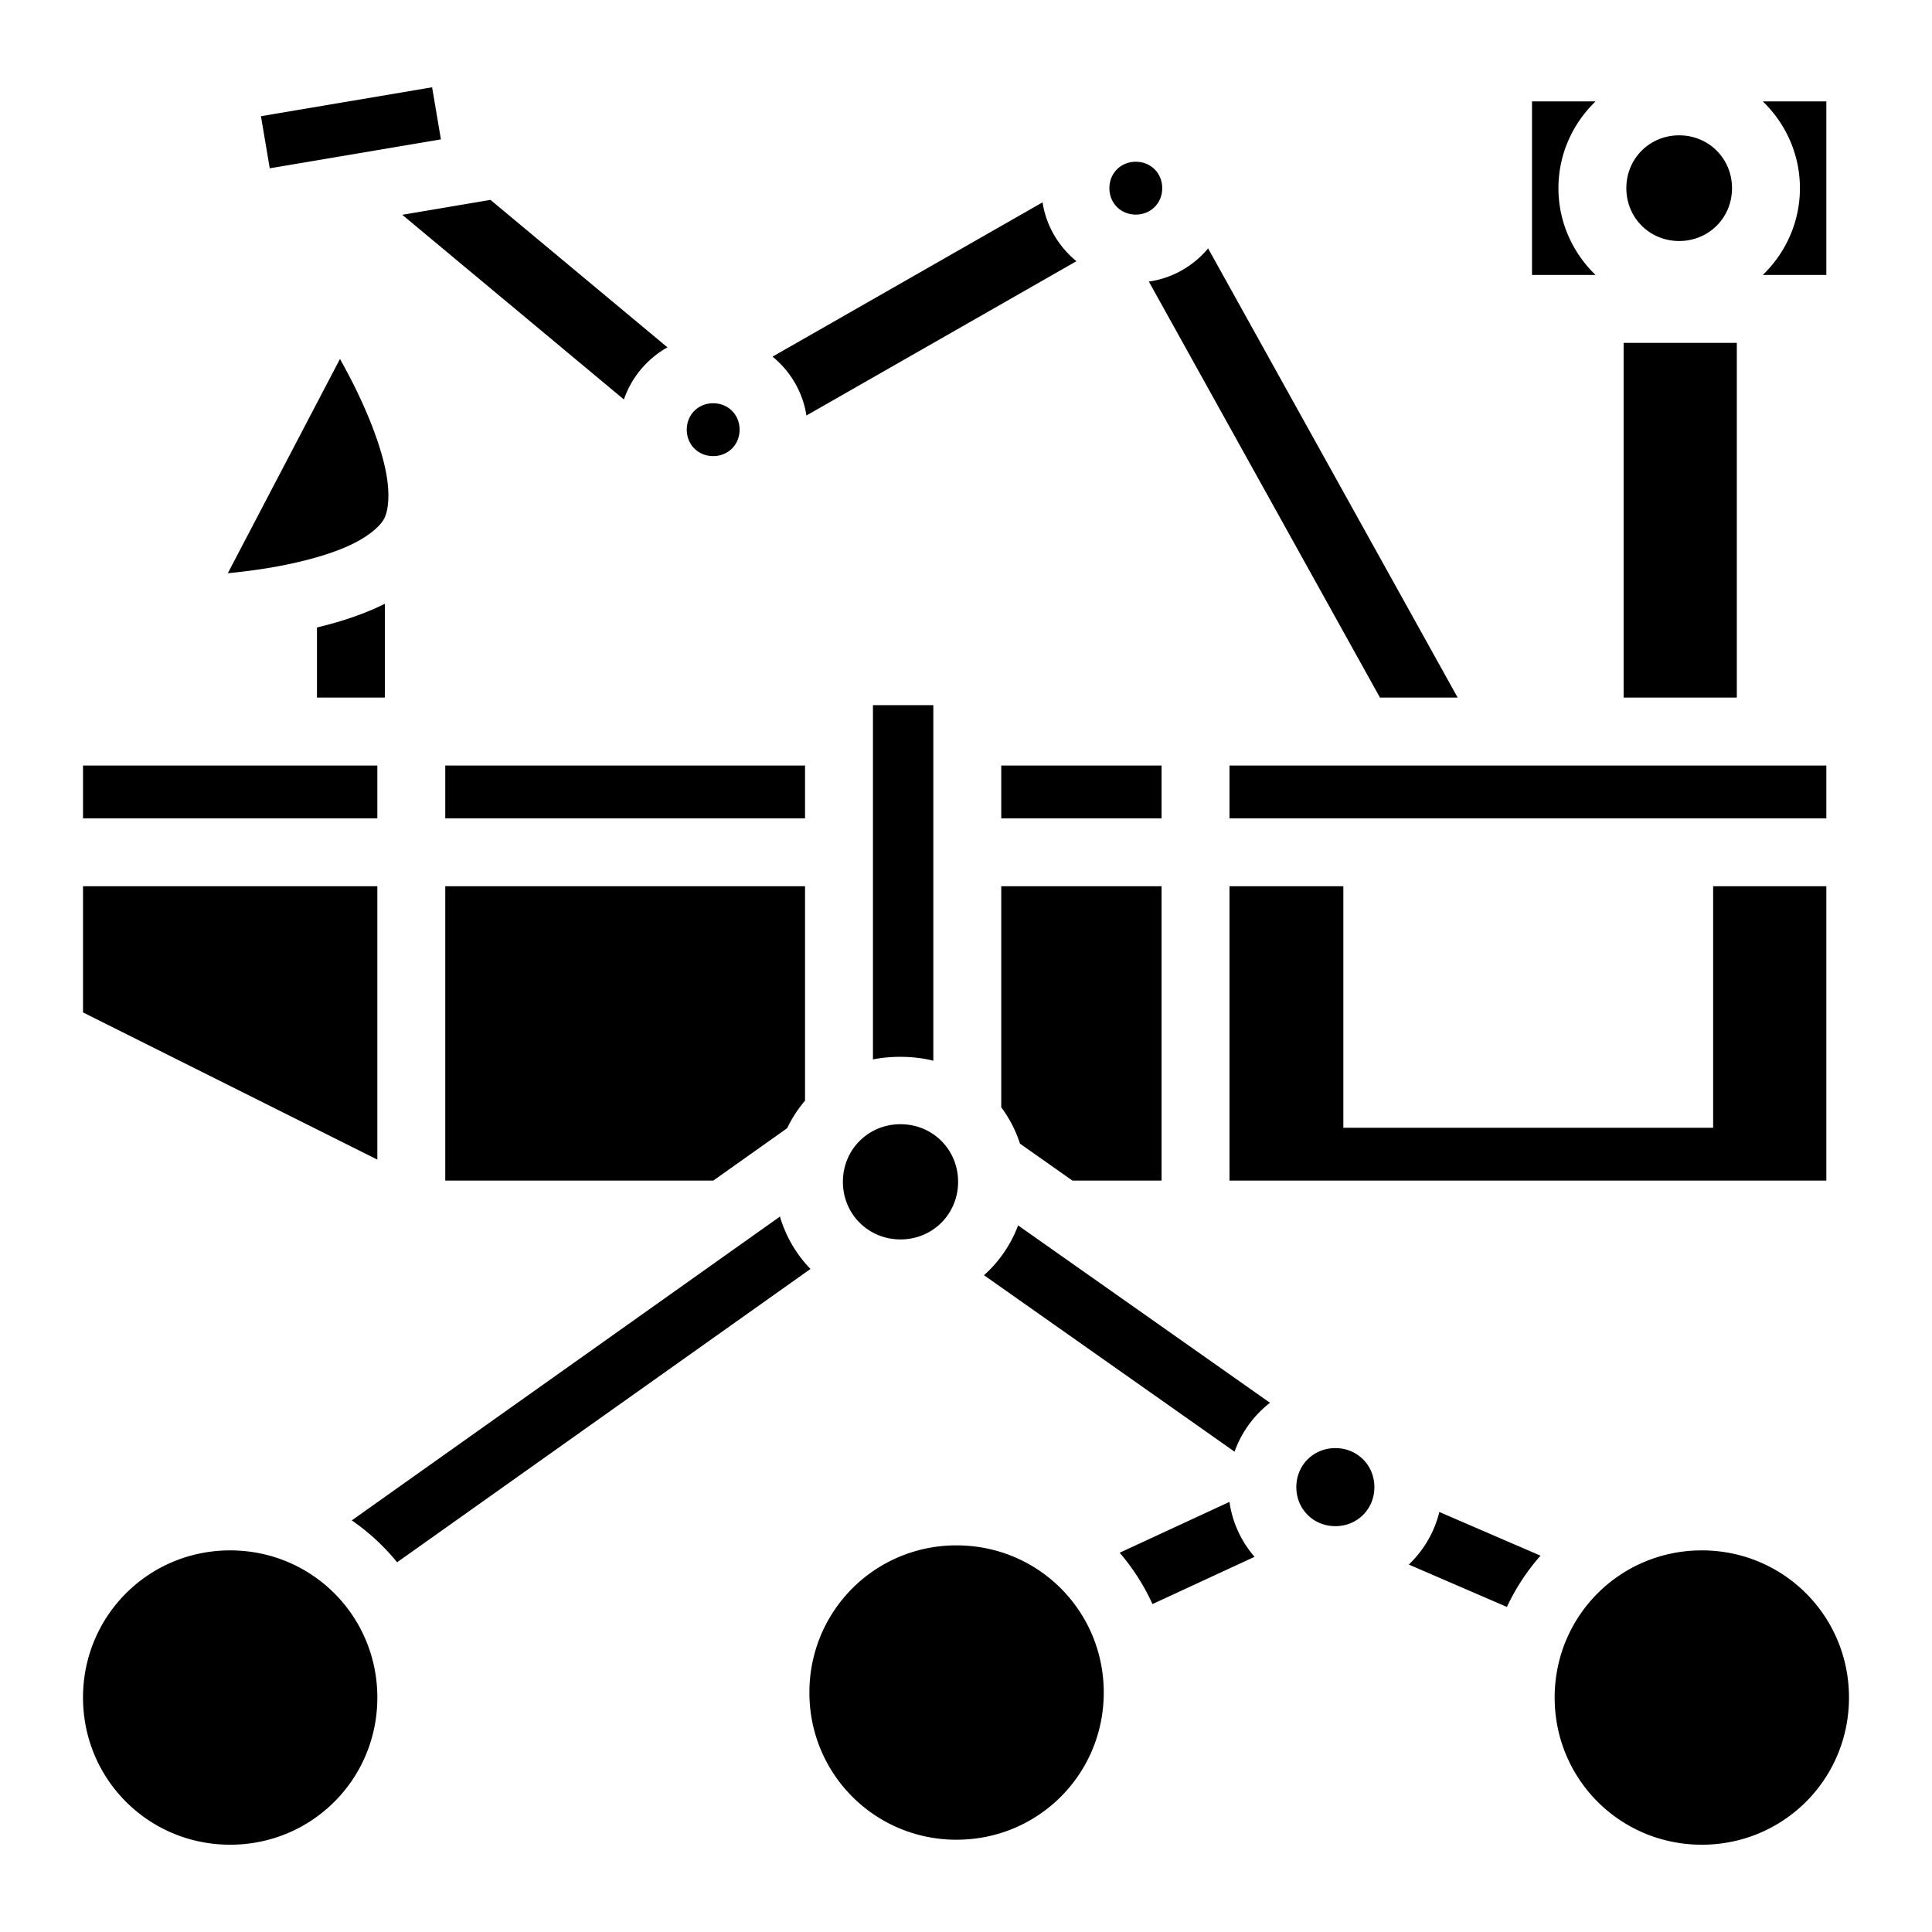 <?xml version="1.0" encoding="utf-8"?>
<!-- Generator: www.svgicons.com -->
<svg xmlns="http://www.w3.org/2000/svg" width="800" height="800" viewBox="0 0 512 512">
<path fill="currentColor" d="m114.512 23.132l-45.358 7.666l2.334 13.806l45.358-7.666zM406 26.868v46h16.844c-6.053-5.835-9.844-14.004-9.844-23s3.79-17.165 9.844-23zm61.156 0c6.053 5.835 9.844 14.004 9.844 23s-3.79 17.165-9.844 23H484v-46zM445 35.866c-7.84 0-14.002 6.163-14.002 14.002S437.16 63.87 445 63.87s14.002-6.162 14.002-14.002S452.84 35.866 445 35.866m-144 7.002c-3.973 0-7 3.027-7 7s3.027 7 7 7s7-3.027 7-7s-3.027-7-7-7M129.982 52.972l-23.377 3.95l58.735 48.944c2.017-5.88 6.181-10.805 11.539-13.814zm146.305.652l-71.555 40.889c4.712 3.846 8.021 9.36 8.98 15.6l71.556-40.891c-4.711-3.847-8.021-9.358-8.98-15.598zm43.877 12.209c-3.9 4.662-9.45 7.903-15.709 8.787l61.25 110.248h20.59zm110.11 25.035v94h30.001v-94zM90.1 95.118l-29.73 56.795c3.613-.362 7.476-.824 11.564-1.527c7.002-1.205 14.192-3.023 19.73-5.418s9.002-5.344 10.15-7.537s1.598-6.719.41-12.635c-1.187-5.916-3.79-12.862-6.79-19.303c-1.752-3.76-3.572-7.199-5.334-10.375m98.9 11.75c-3.973 0-7 3.027-7 7s3.027 7 7 7s7-3.027 7-7s-3.027-7-7-7M102 160a67 67 0 0 1-3.191 1.488c-4.741 2.05-9.776 3.597-14.809 4.801v18.58h18zm129.34 26.87v93.888c5.215-1.056 11.363-.857 16.002.35v-94.239zM22 202.87v14h78v-14zm96 0v14h95.342v-14zm147.34 0v14h42.488v-14zm60.486 0v14H484v-14zM22 234.868v33.437l78 39v-72.438zm96 0v78h71.035l19.567-13.884a33.5 33.5 0 0 1 4.74-7.29v-56.827zm147.34 0v58.577a33.3 33.3 0 0 1 4.97 9.637l13.897 9.785h23.621v-78zm60.486 0v78H484v-78h-30v64h-98v-64zm-87.185 63.06c-8.538 0-15.264 6.728-15.264 15.265s6.726 15.266 15.264 15.266s15.265-6.728 15.265-15.266s-6.728-15.265-15.265-15.265m-31.944 24.476L93.227 402.92a57.6 57.6 0 0 1 12.01 11.1l109.552-77.735a33.4 33.4 0 0 1-8.092-13.88zm63.114 2.34a33.55 33.55 0 0 1-9.041 13.203l66.4 46.762a28.65 28.65 0 0 1 9.389-12.957zm84.072 59.02c-5.819 0-10.342 4.523-10.342 10.341c0 5.819 4.523 10.342 10.342 10.342c5.818 0 10.342-4.523 10.342-10.342c0-5.818-4.524-10.341-10.342-10.341m-28.06 14.254l-29.098 13.47a57.3 57.3 0 0 1 8.693 13.608l27.05-12.522c-3.492-4.037-5.871-9.052-6.646-14.556zm55.61 2.668c-1.304 5.4-4.172 10.214-8.091 13.935l26.002 11.23a57.3 57.3 0 0 1 8.908-13.583zm-127.927 8.855a38.865 38.865 0 0 0-39.002 39a38.867 38.867 0 0 0 39.002 39.002c21.646 0 39-17.356 39-39.002s-17.354-39-39-39M61 410.868c-21.646 0-39 17.354-39 39s17.354 39 39 39s39-17.354 39-39s-17.354-39-39-39m390 0c-21.646 0-39 17.354-39 39s17.354 39 39 39s39-17.354 39-39s-17.354-39-39-39"/>
</svg>